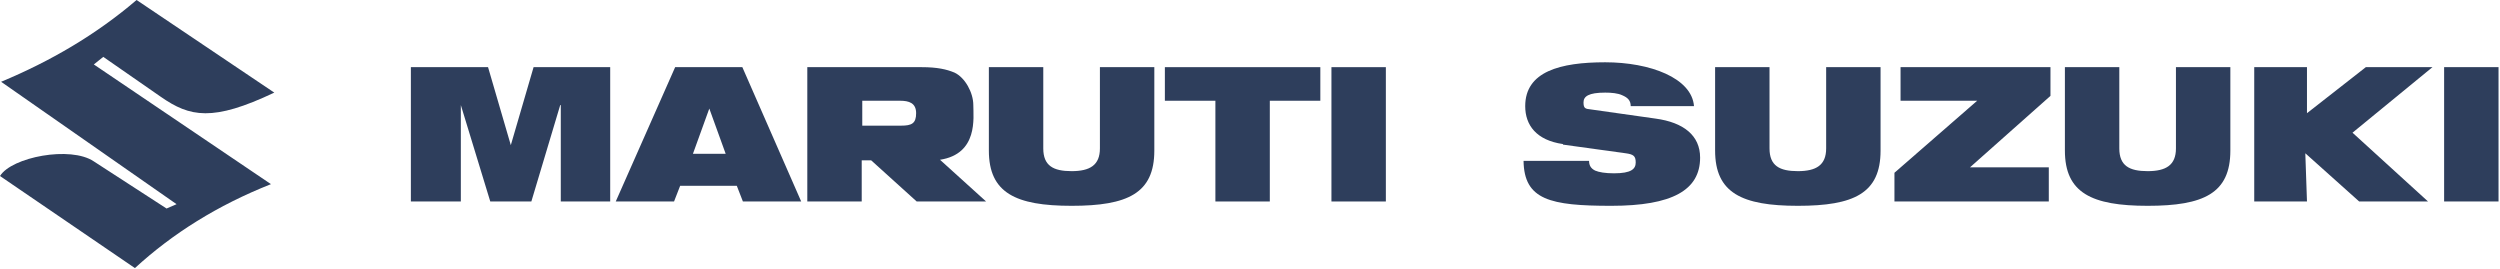 <svg width="743" height="80" viewBox="0 0 743 80" fill="none" xmlns="http://www.w3.org/2000/svg">
<g clip-path="url(#clip0_1476_6523)">
<path d="M40.593 0C28.547 10.302 15.016 18.189 0.33 24.306L52.474 60.684L49.504 61.972L27.887 47.968C20.957 43.3 3.465 46.68 0 52.314L40.099 79.678C51.319 69.376 64.686 61.006 80.527 54.728L27.887 19.155L30.693 16.901L47.854 28.813C56.435 34.769 63.2 36.217 81.517 27.525L40.593 0Z" fill="#2E3E5C"/>
<path d="M122.111 19.96H145.048L151.813 43.139L158.579 19.96H181.351V59.88H166.664V31.228H166.499L157.919 59.88H145.708L136.962 31.228V59.88H122.111V19.96Z" fill="#2E3E5C"/>
<path d="M210.888 32.032L205.938 45.715H215.674L210.723 32.032M200.822 19.96H220.624L238.116 59.88H220.789L218.974 55.212H202.142L200.327 59.88H183.001L200.657 19.96H200.822Z" fill="#2E3E5C"/>
<path d="M293.89 19.96H310.062V44.105C310.062 49.256 313.032 50.865 318.477 50.865C323.923 50.865 326.893 49.095 326.893 44.105V19.96H343.065V44.749C343.065 57.465 335.144 61.167 318.477 61.167C301.811 61.167 293.89 57.304 293.89 44.749V19.96Z" fill="#2E3E5C"/>
<path d="M361.216 29.94H346.2V19.96H392.404V29.94H377.388V59.88H361.216V29.94Z" fill="#2E3E5C"/>
<path d="M411.876 19.96H395.704V59.88H411.876V19.96Z" fill="#2E3E5C"/>
<path d="M256.102 29.94H267.488C270.128 29.94 272.273 30.584 272.273 33.642C272.273 36.7 270.953 37.344 267.818 37.344H256.267V29.94M293.065 59.88L279.369 47.485C290.755 45.715 289.27 34.93 289.27 31.228C289.27 27.525 286.795 23.018 283.659 21.57C281.349 20.604 278.544 19.96 273.924 19.96H239.931V59.88H256.102V47.646H258.907L272.439 59.88H293.065Z" fill="#2E3E5C"/>
<path d="M464.515 42.817C456.594 41.69 453.294 37.183 453.294 31.549C453.294 21.248 463.69 18.511 477.056 18.511C490.422 18.511 502.798 23.179 503.458 31.549H484.647C484.647 29.779 483.657 28.974 482.172 28.33C480.852 27.686 478.871 27.525 477.056 27.525C472.106 27.525 470.621 28.652 470.621 30.423C470.621 32.193 471.116 32.354 472.766 32.515L492.073 35.252C500.323 36.378 505.274 40.242 505.274 46.841C505.274 56.499 497.023 61.167 478.871 61.167C460.72 61.167 452.964 59.397 452.799 47.807H472.271C472.271 49.095 472.766 50.06 474.086 50.704C475.241 51.187 477.056 51.509 479.696 51.509C484.812 51.509 486.132 50.221 486.132 48.29C486.132 46.358 485.472 45.875 483.162 45.553L464.515 42.978" fill="#2E3E5C"/>
<path d="M509.729 19.96H525.9V44.105C525.9 49.256 528.871 50.865 534.316 50.865C539.762 50.865 542.732 49.095 542.732 44.105V19.96H558.903V44.749C558.903 57.465 550.983 61.167 534.316 61.167C517.65 61.167 509.729 57.304 509.729 44.749V19.96Z" fill="#2E3E5C"/>
<path d="M563.029 51.348L587.616 29.94H564.844V19.96H609.398V28.491L585.471 49.739H608.903V59.88H563.029V51.348Z" fill="#2E3E5C"/>
<path d="M613.688 19.96H629.859V44.105C629.859 49.256 632.83 50.865 638.275 50.865C643.721 50.865 646.691 49.095 646.691 44.105V19.96H662.862V44.749C662.862 57.465 654.942 61.167 638.275 61.167C621.609 61.167 613.688 57.304 613.688 44.749V19.96Z" fill="#2E3E5C"/>
<path d="M742.564 19.96H726.393V59.88H742.564V19.96Z" fill="#2E3E5C"/>
<path d="M669.958 59.88H685.634L685.139 45.553L701.145 59.88H721.607L699.165 39.437L722.927 19.96H703.126L685.634 33.642V19.96H669.958V59.88Z" fill="#2E3E5C"/>
</g>
<defs>
<clipPath id="clip0_1476_6523">
<rect width="742.564" height="80" fill="white"/>
</clipPath>
</defs>
</svg>
